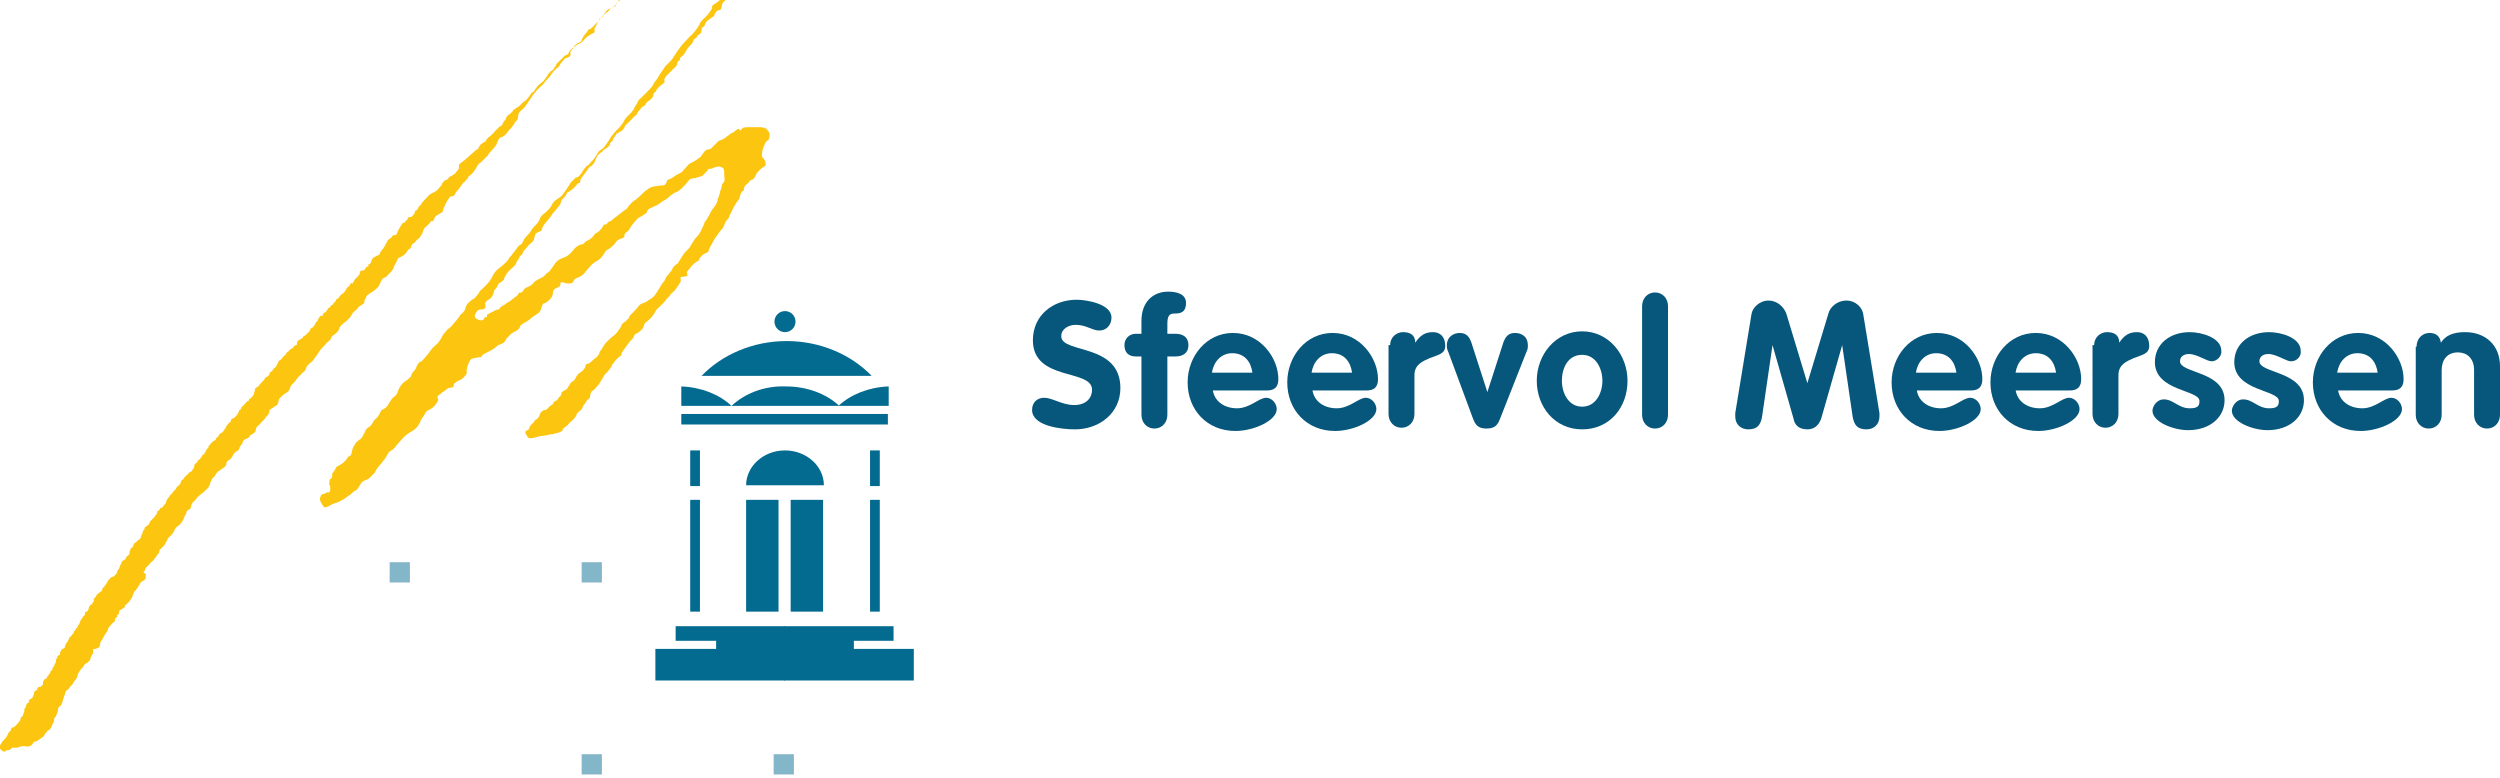 <?xml version="1.0" encoding="utf-8"?>
<!-- Generator: Adobe Illustrator 21.1.0, SVG Export Plug-In . SVG Version: 6.00 Build 0)  -->
<svg version="1.1" id="Laag_1" xmlns="http://www.w3.org/2000/svg" xmlns:xlink="http://www.w3.org/1999/xlink" x="0px" y="0px"
	 viewBox="0 0 308.6 96" style="enable-background:new 0 0 308.6 96;" xml:space="preserve">
<style type="text/css">
	.st0{fill:#036A90;}
	.st1{fill-rule:evenodd;clip-rule:evenodd;fill:#036A90;}
	.st2{opacity:0.49;}
	.st3{fill:#FBC510;}
	.st4{fill:#06577B;}
</style>
<g>
	<g>
		<rect x="85.2" y="55.6" class="st0" width="1.2" height="4.4"/>
		<rect x="85.2" y="61.7" class="st0" width="1.2" height="13.8"/>
		<rect x="92.1" y="61.7" class="st0" width="4" height="13.8"/>
		<polyline class="st0" points="96.9,77.3 83.4,77.3 83.4,79.1 88.4,79.1 88.4,80.1 80.9,80.1 80.9,84 96.9,84 		"/>
		<rect x="107.4" y="55.6" class="st0" width="1.2" height="4.4"/>
		<rect x="107.4" y="61.7" class="st0" width="1.2" height="13.8"/>
		<rect x="97.6" y="61.7" class="st0" width="4" height="13.8"/>
		<polyline class="st0" points="96.8,77.3 110.3,77.3 110.3,79.1 105.4,79.1 105.4,80.1 112.8,80.1 112.8,84 96.8,84 		"/>
		<path class="st0" d="M96.9,55.6c2.6,0,4.8,1.9,4.8,4.3c-2.4,0-8,0-9.6,0C92.1,57.6,94.2,55.6,96.9,55.6z"/>
		<rect x="84.1" y="51.1" class="st0" width="25.5" height="1.3"/>
		<path class="st1" d="M90.3,50.1c2.3,0,11.1,0,13.3,0c-1.6-1.5-4-2.4-6.6-2.4C94.3,47.6,91.9,48.6,90.3,50.1z"/>
		<path class="st1" d="M86.6,46.4c3.6,0,17.6,0,21,0c-2.5-2.6-6.3-4.3-10.5-4.3C92.9,42.1,89.1,43.8,86.6,46.4z"/>
		<path class="st1" d="M84.1,50.1c2.6,0,5.2,0,6.2,0c-1.5-1.4-3.7-2.3-6.2-2.4L84.1,50.1z"/>
		<path class="st1" d="M109.7,50.1c-2.6,0-5.2,0-6.2,0c1.5-1.4,3.7-2.3,6.2-2.4L109.7,50.1z"/>
		<circle class="st1" cx="96.9" cy="39.7" r="1.3"/>
		<line class="st1" x1="96.9" y1="35.2" x2="96.9" y2="37.4"/>
	</g>
	<g class="st2">
		<rect x="48.1" y="69.4" class="st0" width="2.5" height="2.5"/>
		<rect x="71.8" y="69.4" class="st0" width="2.5" height="2.5"/>
		<rect x="71.8" y="93.1" class="st0" width="2.5" height="2.5"/>
		<rect x="95.5" y="93.1" class="st0" width="2.5" height="2.5"/>
		<rect x="95.5" y="116.8" class="st0" width="2.5" height="2.5"/>
	</g>
	<path class="st3" d="M0,92.4c-0.1-0.1,0-0.5,0.2-0.7c0.1-0.2,0.4-0.5,0.5-0.6c0.1-0.1,0.1-0.2,0.2-0.3C1,90.6,1,90.5,1.1,90.4
		c0.1-0.1,0.1-0.1,0.2-0.2c0.1-0.1,0-0.2,0.1-0.3c0.1-0.1,0.3-0.1,0.4-0.2c0.1-0.1,0.3-0.3,0.4-0.4c0.1-0.1,0.2-0.3,0.3-0.4
		c0-0.1,0.1-0.4,0.1-0.4c0.1,0,0.1,0,0.2-0.1c0-0.1,0.1-0.3,0.1-0.3c0-0.1,0.1-0.2,0.1-0.3C3,87.5,3,87.5,3.1,87.4
		c0.1-0.1,0.1-0.2,0.1-0.3c0.1-0.1,0.1-0.3,0.2-0.3c0.1,0,0.1-0.1,0.2-0.2c0-0.1-0.1-0.1,0-0.2c0.1-0.1,0.3-0.2,0.3-0.2
		c0.1,0,0.2-0.3,0.2-0.3c0-0.1,0.1-0.2,0.1-0.2s0-0.1,0-0.2c0-0.1,0.2-0.3,0.3-0.3c0.1,0,0.1,0,0.1-0.1c0-0.1,0,0.1,0-0.1
		c0.1-0.2,0.2-0.2,0.2-0.2S5,84.8,5,84.8c0,0-0.1,0.1,0,0c0.1-0.1,0.1-0.2,0.2-0.2c0.1,0,0.1-0.1,0.1-0.2c0-0.1,0-0.3,0.1-0.4
		c0.1-0.1,0.1-0.2,0.2-0.2c0.1,0,0.2-0.1,0.2-0.2c0.1-0.1,0-0.1,0.1-0.2c0.1,0,0.1,0,0.1-0.1c0.1-0.1,0.2-0.2,0.2-0.3
		c0-0.1,0.1-0.2,0.1-0.2s0.1,0,0.1-0.1c0.1-0.1,0.1-0.1,0.1-0.2c0-0.1,0-0.1,0.1-0.2c0.1,0,0.1-0.1,0.1-0.2c0-0.1,0.1-0.1,0.1-0.2
		c0,0,0.1-0.1,0.1-0.2c0-0.1,0-0.1,0-0.2c0-0.1,0-0.1,0.1-0.2c0.1-0.1,0.1-0.2,0.1-0.3c0.1-0.1,0.2-0.1,0.3-0.2c0-0.1,0-0.3,0.1-0.4
		c0-0.1,0.1-0.2,0.2-0.3c0.1,0,0.2-0.1,0.3-0.1c0-0.1,0-0.1,0-0.2c0-0.1,0.1-0.1,0.1-0.2c0-0.1,0-0.1,0.1-0.2
		c0.1-0.1,0.2-0.3,0.2-0.3c0-0.1,0.1-0.1,0.1-0.2c0.1-0.1,0-0.2,0.1-0.3c0.1,0,0.2,0,0.2-0.1c0-0.1,0.1-0.1,0.1-0.2
		c0.1,0,0.2-0.1,0.2-0.2c0-0.1,0-0.2,0.1-0.2c0.1-0.1,0.1-0.2,0.2-0.3c0.1-0.1,0.2-0.2,0.2-0.3c0-0.1,0.1-0.1,0.1-0.2
		c0,0,0.1,0,0.1-0.1c0-0.1,0.1-0.2,0.1-0.3c0-0.1,0.1-0.1,0.1-0.2c0-0.1,0.1,0,0.1-0.1c0-0.1,0.1-0.1,0.1-0.2
		c0.1-0.1,0.1-0.2,0.2-0.2c0.1-0.1,0.1-0.2,0.1-0.2c0-0.1,0,0,0-0.1c0-0.1,0-0.2,0.2-0.2c0.1-0.1,0.2-0.1,0.2-0.2
		c0-0.1,0.1-0.3,0.1-0.4c0-0.1,0.1-0.1,0.1-0.1c0-0.1,0-0.1,0.1-0.1c0.1-0.1,0.1-0.1,0.2-0.2c0-0.1,0.1-0.1,0.1-0.2
		c0.1-0.1,0.1-0.2,0.1-0.3c0-0.1-0.1,0.1,0-0.1c0.1-0.1,0.2-0.2,0.2-0.2c0.1-0.1,0.1-0.1,0.1-0.2c0-0.1,0.1-0.1,0.2-0.2
		c0.1-0.1,0.2-0.2,0.3-0.2c0-0.1,0-0.1,0.1-0.1c0.1,0,0.1-0.1,0.1-0.2c0-0.1,0.1-0.2,0.1-0.2c0-0.1,0-0.1,0.1-0.1
		c0.1,0,0.1,0,0.1-0.1c0-0.1,0.1-0.2,0.1-0.2c0.1,0,0.3-0.5,0.4-0.6c0.1-0.1,0.1-0.1,0.2-0.2c0.1-0.1,0.2-0.2,0.3-0.2
		c0.1,0,0.1,0,0.2-0.1c0.1-0.1,0.2-0.2,0.3-0.3c0-0.1,0.1-0.2,0.1-0.3c0-0.1,0.1-0.2,0.2-0.3c0-0.1,0.1-0.2,0.1-0.3
		c0-0.1,0.1-0.1,0.1-0.2c0-0.1,0.1-0.1,0.1-0.2c0-0.2,0.2-0.3,0.2-0.3c0.1,0,0.2-0.1,0.3-0.2c0-0.1,0.2-0.4,0.3-0.4
		c0.1-0.1,0.2-0.2,0.2-0.3c0-0.1,0-0.3,0-0.3c0.1,0,0.1-0.1,0.1-0.2c0-0.1,0.1-0.1,0.2-0.2c0.1-0.1,0.2-0.3,0.2-0.4
		c0.1-0.1,0.1-0.2,0.2-0.2c0.1-0.1,0.3-0.2,0.3-0.3c0.1,0,0.2-0.1,0.3-0.2c0.1-0.1,0.2-0.6,0.3-0.7c0-0.1,0.1-0.4,0.2-0.4
		c0.1-0.1,0-0.2,0.1-0.3c0.1-0.1,0.3-0.2,0.4-0.3c0.1-0.1,0.2-0.3,0.2-0.3c0-0.1,0-0.1,0.1-0.2c0,0,0,0,0.1-0.1
		c0.1-0.1,0.2-0.2,0.3-0.3c0.1-0.1,0.2-0.3,0.2-0.3c0-0.1,0.1,0,0.1-0.1c0.1-0.1,0.1-0.2,0.1-0.3c0-0.1,0.1-0.1,0.2-0.2
		c0.1,0,0.2-0.3,0.2-0.3s0.1,0,0.2,0c0.1-0.1,0.2-0.3,0.3-0.4c0.1-0.1,0.2-0.2,0.2-0.3c0-0.1,0.1-0.2,0.1-0.3
		c0.1-0.1,0.2-0.3,0.3-0.4c0.1-0.1,0.2-0.3,0.2-0.3c0.1,0,0.2-0.1,0.2-0.2c0-0.1,0.2-0.2,0.2-0.2c0.1-0.1,0.1-0.2,0.2-0.2
		c0,0,0.1-0.2,0.1-0.2c0-0.1,0.2-0.2,0.3-0.3c0.1-0.1,0.2-0.2,0.2-0.3c0-0.1,0.1-0.2,0.1-0.3c0.1-0.1,0.1-0.1,0.2-0.1
		c0.1-0.1,0.1-0.2,0.2-0.3c0.1-0.1,0.3-0.3,0.3-0.3c0.1,0,0.1-0.1,0.2-0.2c0-0.1,0.2-0.1,0.3-0.2c0.1,0,0.2-0.3,0.3-0.4
		c0.1-0.1,0.1-0.3,0.1-0.4c0-0.1,0.2-0.2,0.3-0.3c0.1-0.1,0.1-0.2,0.2-0.3c0.1-0.1,0.2-0.1,0.3-0.3c0.1-0.1,0.1-0.2,0.2-0.3
		c0.1-0.1,0.3-0.2,0.3-0.3c0-0.1,0.2-0.3,0.2-0.4c0-0.1,0.1-0.1,0.2-0.2c0.1-0.1,0-0.2,0.1-0.3c0.1-0.1,0.2-0.1,0.2-0.2
		c0-0.1,0.2-0.2,0.3-0.3c0.1-0.1,0.2-0.1,0.3-0.2c0.1-0.1,0.1-0.3,0.2-0.3c0.1-0.1,0.2-0.1,0.2-0.2c0-0.1,0-0.1,0.1-0.2
		c0.1-0.1,0.3-0.2,0.3-0.2c0.1,0,0.3-0.4,0.4-0.5c0,0,0.2-0.4,0.3-0.5c0.1-0.1,0.3-0.3,0.4-0.4c0-0.1,0.1-0.3,0.1-0.3
		c0.1,0,0.2-0.1,0.3-0.1c0.1-0.1,0.2-0.2,0.3-0.3c0.1-0.1,0.3-0.5,0.3-0.5c0-0.1,0.1-0.2,0.1-0.2c0.1,0,0.2-0.2,0.2-0.3
		c0.1-0.1,0.3-0.3,0.4-0.4c0.1-0.1,0.1-0.2,0.2-0.2c0.1-0.1,0.1-0.2,0.1-0.2c0.1,0,0.1,0.1,0.2,0c0-0.1,0-0.2,0.2-0.3
		c0.1-0.1,0.3-0.3,0.3-0.3c0.1-0.1,0.2-0.4,0.2-0.5c0-0.1,0.1-0.2,0.1-0.3c0-0.1-0.1-0.1,0.1-0.2c0.1-0.1,0.2-0.2,0.3-0.2
		c0.1,0,0.1-0.2,0.1-0.2c0.1,0,0.2-0.2,0.3-0.3c0.1-0.1,0.3-0.3,0.3-0.3c0.1-0.1,0.1-0.3,0.2-0.3c0.1-0.1,0.3-0.1,0.3-0.2
		c0.1,0,0.2-0.3,0.2-0.4c0.1-0.1,0.2-0.1,0.3-0.2c0.1-0.1,0.1-0.3,0.2-0.3c0.1,0,0.4-0.4,0.4-0.5c0.1-0.1,0.2-0.5,0.3-0.5
		c0.1-0.1,0.2-0.1,0.3-0.2c0-0.1,0.1-0.2,0.2-0.3c0.1,0,0.2-0.2,0.3-0.3c0.1-0.1,0.1-0.1,0.1-0.2c0.1-0.1,0.1,0,0.2-0.1
		c0.1-0.1,0.1-0.2,0.3-0.3c0.1-0.1,0.3-0.1,0.3-0.2c0.1-0.1,0-0.1,0.1-0.2c0.1-0.1,0.2,0,0.3-0.1c0.1-0.1,0.1-0.3,0.1-0.4
		c0.1-0.1,0.1-0.2,0.2-0.2c0.2-0.1,0.4-0.3,0.5-0.3c0,0,0-0.2,0.1-0.2c0.1,0,0.3-0.2,0.3-0.2s0.1-0.1,0.2-0.2c0-0.1,0.1,0,0.2-0.2
		c0.1-0.1,0.1-0.2,0.1-0.3c0,0,0.4-0.2,0.4-0.3c0.1-0.1,0.2-0.2,0.2-0.3c0-0.1,0.2-0.3,0.3-0.4c0.1-0.1,0.1-0.3,0.2-0.4
		c0.1-0.1,0.1-0.2,0.2-0.2c0.1,0,0.2,0,0.3-0.1c0-0.1,0-0.3,0.1-0.3c0.1,0,0.2,0,0.3-0.2c0.1-0.1,0.2-0.4,0.3-0.4
		c0.1,0,0.2-0.1,0.2-0.2c0-0.1,0.3-0.2,0.3-0.2s0.1-0.2,0.2-0.3c0.1-0.1,0.2-0.1,0.2-0.3c0-0.1,0.1-0.1,0.2-0.1
		c0.1-0.1,0.2-0.3,0.3-0.4c0.1-0.1,0.3-0.3,0.4-0.3c0,0,0.4-0.5,0.4-0.6c0-0.1,0.3-0.2,0.4-0.4c0-0.2,0.2-0.3,0.2-0.3s0,0.2,0.1,0.1
		c0.1-0.1,0.2-0.3,0.3-0.5c0.1-0.1,0.2-0.2,0.3-0.3c0.1-0.1,0.3-0.3,0.3-0.4c0-0.1,0.1-0.4,0.2-0.4c0.1,0,0.3,0,0.4-0.1
		c0.1-0.1,0.1-0.2,0.2-0.3c0.1-0.1,0.3-0.1,0.3-0.2c0-0.1-0.1-0.2,0.1-0.2c0.1-0.1,0.2-0.1,0.2-0.2c0-0.1,0-0.1,0.1-0.3
		c0.1-0.1,0.1-0.3,0.2-0.3c0.1,0,0.5-0.3,0.6-0.3c0.1,0,0.2-0.2,0.2-0.2c0-0.1,0.2-0.4,0.3-0.5c0.1-0.1,0.2-0.2,0.2-0.3
		c0.1,0,0.2-0.4,0.3-0.5c0.1-0.1,0.2-0.4,0.2-0.4c0.1,0,0.2-0.1,0.3-0.2c0.1,0,0.2-0.2,0.2-0.2c0-0.1,0.3-0.2,0.3-0.2s0.2,0.1,0.2,0
		c0.1-0.1,0.3-0.7,0.4-0.8c0.1-0.2,0.3-0.5,0.3-0.5c0.1-0.1,0.1-0.2,0.2-0.2c0.1,0,0.2,0,0.2-0.1c0-0.1,0.1-0.1,0.2-0.2
		c0.1-0.1,0.2-0.4,0.3-0.4c0.2,0,0.3,0,0.4-0.1c0.1-0.1,0.2-0.3,0.3-0.4c0-0.1,0-0.2,0.1-0.3c0.1-0.1,0.2,0,0.2-0.1
		c0.1-0.1,0.2-0.4,0.2-0.4c0.1-0.1,0.3-0.2,0.3-0.3c0-0.1,0.3-0.4,0.4-0.5c0.1-0.1,0.6-0.7,0.7-0.7c0.1-0.1,0.6-0.3,0.7-0.4
		c0.2-0.1,0.4-0.4,0.5-0.5c0.1-0.1,0.3-0.3,0.3-0.5c0.1-0.1,0.2-0.2,0.3-0.3c0.1-0.1,0.3-0.1,0.4-0.2c0.1-0.1,0.1-0.3,0.3-0.3
		c0.2-0.1,0.5-0.3,0.6-0.4c0.1-0.1,0.3-0.4,0.4-0.5c0.1-0.1,0-0.4,0.1-0.6c0.1-0.1,0.3-0.3,0.5-0.4c0.1-0.1,0.6-0.5,0.8-0.7
		c0.2-0.2,0.7-0.6,0.8-0.7c0.1-0.1,0.2,0,0.2-0.1c0.1-0.1,0.2-0.5,0.4-0.6c0.1-0.1,0.4-0.3,0.5-0.3c0.1-0.1,0.2-0.4,0.3-0.4
		c0-0.1,0.1-0.1,0.2-0.2c0.1-0.1,0.6-0.5,0.7-0.7c0.1-0.1,0.4-0.4,0.5-0.5c0.1-0.1,0.4-0.2,0.4-0.3c0.1-0.2,0.2-0.5,0.3-0.5
		c0.1-0.1,0.2-0.3,0.2-0.4c0.1-0.1,0.2-0.3,0.4-0.4c0.1-0.1,0.4-0.3,0.4-0.4c0.1-0.1,0.1-0.2,0.2-0.2c0.1-0.1,0.5-0.3,0.6-0.4
		c0.1-0.1,0.3-0.3,0.4-0.4c0.1-0.1,0.3-0.2,0.5-0.4c0.2-0.2,0.3-0.4,0.4-0.5c0.1-0.1,0.1-0.2,0.2-0.3c0.1-0.1,0.2-0.1,0.3-0.2
		c0.1-0.1,0.2-0.4,0.3-0.4c0-0.1,0.2-0.3,0.3-0.4c0.1-0.1,0.5-0.4,0.6-0.5c0.1-0.1,0.4-0.6,0.5-0.7c0-0.1,0.4-0.5,0.4-0.5
		c0.1,0,0.4-0.3,0.4-0.4c0.1-0.1,0.3-0.4,0.3-0.5c0.1-0.1,0.4-0.4,0.5-0.5c0.1-0.1,0.4-0.4,0.5-0.5c0.1-0.1,0.3-0.1,0.4-0.2
		c0.1-0.1,0.2-0.4,0.3-0.5c0.1-0.1,0.3-0.3,0.4-0.3c0.1-0.1,0-0.2,0.2-0.3c0.1-0.1,0.3-0.3,0.4-0.3c0.1,0,0.4-0.2,0.4-0.3
		c0-0.1,0.2-0.5,0.3-0.6c0.1-0.1,0.3-0.4,0.4-0.5c0.1-0.1,0.1-0.3,0.3-0.3c0.1,0,0.3-0.2,0.4-0.3c0.1-0.1,0.5-0.5,0.6-0.6
		c0.1-0.1,0.2-0.3,0.3-0.4c0.1-0.1,0.2-0.1,0.3-0.2c0.1-0.1,0.1-0.2,0.2-0.3c0.1-0.1,0.6-0.5,0.6-0.5s0-0.1,0.1-0.2
		c0.1-0.1,0.6-0.4,0.6-0.4c0.1,0,0.3-0.4,0.4-0.5c0-0.1,0.2-0.3,0.3-0.4C75,0,75.3-0.2,75.4-0.3c0.1-0.1,0.3-0.3,0.5-0.4
		C76-0.7,76.4-0.9,76.4-1c0.1-0.1,0.1-0.4,0.2-0.5c0.1-0.1,0.3-0.1,0.4-0.2c0.1-0.1,0.3-0.1,0.4-0.3c0.1-0.1,0.3-0.1,0.5-0.3
		c0.2-0.2,0.3-0.4,0.3-0.5c0.1-0.1,0.2-0.1,0.3-0.2c0.1-0.1,0.1-0.2,0.2-0.3c0.1-0.1,0.6-0.4,0.7-0.4c0.1,0,0.6-0.5,0.7-0.6
		c0.1-0.1,0.6-0.6,0.7-0.7c0.1-0.1,0.8-0.8,0.9-0.9c0.1-0.1,0.8-0.7,0.9-0.7c0-0.1,0-0.2,0.1-0.2c0.1,0,0.4-0.2,0.5-0.2
		c0.1-0.1,0.2-0.3,0.3-0.4c0.1-0.1,0.2-0.2,0.3-0.3c0-0.1,0.3-0.6,0.3-0.7c0-0.1,0.3-0.6,0.4-0.7C84.6-9,85-9.1,85-9.1
		c0.1,0,0.2-0.1,0.3-0.3c0.1-0.1,0.6-0.5,0.7-0.5c0.1-0.1,0.4-0.4,0.4-0.5c0-0.1,0.2-0.4,0.3-0.5c0.1-0.1,0.2-0.2,0.2-0.2
		c0,0.1,0.1,0.2,0.2,0.1c0.1-0.1,0.2-0.4,0.2-0.5c0.1-0.1,0.4-0.3,0.5-0.4c0.1-0.1,0.2-0.4,0.3-0.5c0.1-0.1,0.4-0.2,0.5-0.3
		c0.1,0,0.6-0.3,0.7-0.4c0.1-0.1,0.1,0,0.2-0.1c0.1-0.1,0.4-0.4,0.4-0.5c0.1-0.1,0.2-0.2,0.3-0.3c0.1-0.1,0.3-0.2,0.4-0.3
		c0.1-0.1,0.4-0.6,0.5-0.8c0.1-0.1,0.3-0.3,0.4-0.4c0.1-0.1,0.3,0,0.3-0.2c0.1-0.1,0.1-0.3,0.2-0.5c0.1-0.1,0.4-0.4,0.4-0.5
		c0-0.1,0-0.3,0.1-0.3c0.1-0.1,0.3-0.1,0.4-0.3c0.1-0.2,0-0.3,0.2-0.5c0.1-0.1,0.3-0.3,0.4-0.3c0.1,0,0.3,0,0.3-0.1
		c0.1-0.1,0.2-0.1,0.3-0.2c0.1-0.1,0.3-0.7,0.5-0.8c0.2-0.2,0.8-0.6,1-0.7c0.1-0.1,0.2-0.3,0.3-0.3c0.1-0.1,0.2-0.1,0.3-0.2
		c0.1-0.1,0.1-0.2,0.2-0.3c0.1-0.1,0.4-0.3,0.5-0.3c0.1,0,0.2-0.1,0.3-0.2c0.1-0.1,0.3-0.2,0.4-0.2c0.1,0,0.5-0.4,0.6-0.5
		c0.1,0,0.2,0,0.3-0.1c0.1-0.1,0.9-0.5,0.9-0.6c0.1,0,0.2,0,0.3-0.1c0.1,0,0.3-0.1,0.5-0.2c0.1,0,0.3-0.1,0.4-0.2
		c0.1-0.1,0.5-0.2,0.6-0.3c0.1-0.1,0.6-0.2,0.8-0.3c0.2,0,0.3,0,0.5-0.1c0.2-0.1,0.1,0,0.2,0c0.2,0,0.2,0,0.3,0
		c0.2,0,0.5,0.1,0.6,0.2c0.1,0.1,0.4,0.2,0.5,0.3c0,0.1,0.1,0.3,0.2,0.4c0.1,0.1,0.2,0.2,0.3,0.2c0.1,0,0.2,0.1,0.3,0.2
		c0.1,0.1,0.2,0.3,0.2,0.4c0,0.1-0.1,0.3-0.1,0.3s-0.2,0.3-0.3,0.4c-0.1,0.2-0.2,0.4-0.2,0.4c0,0.1-0.1,0.2-0.2,0.3
		c-0.1,0.1,0,0.4-0.1,0.5c-0.1,0.1-0.3,0.3-0.5,0.4c-0.2,0.1-0.5,0.5-0.6,0.6c-0.1,0.1-0.1,0.5-0.1,0.6c0,0.1-0.2,0.1-0.3,0.2
		c-0.2,0.1-0.3,0.3-0.3,0.4c0,0.2,0,0.3-0.1,0.3c-0.1,0.1-0.5,0.4-0.6,0.5c-0.1,0.1-0.2,0.6-0.2,0.7c0,0.1-0.2,0.3-0.3,0.4
		c-0.2,0.1-0.6,0.4-0.7,0.5c-0.1,0.1-0.3,0.4-0.4,0.6c-0.1,0.2-0.1,0.4-0.2,0.5c-0.1,0.1-0.2,0.4-0.4,0.5c-0.1,0.1-0.2,0.3-0.3,0.5
		c-0.1,0.2-0.2,0.4-0.4,0.5c-0.2,0.1-0.4,0.4-0.5,0.6c-0.1,0.2-0.4,0.7-0.5,0.8c-0.1,0.1-0.3,0.1-0.3,0.3c-0.1,0.2-0.1,0.3-0.2,0.4
		c-0.1,0.1-0.4,0.2-0.4,0.3c0,0.1-0.2,0.5-0.3,0.6c-0.1,0.1-0.3,0.3-0.4,0.4c-0.1,0.2-0.3,0.4-0.4,0.5c-0.1,0.1-0.2,0.4-0.3,0.5
		c-0.1,0.1-0.3,0.2-0.3,0.3c0,0.1-0.1,0.3-0.2,0.5c-0.1,0.2-0.4,0.3-0.5,0.4c-0.1,0.1-0.3,0.3-0.4,0.5c-0.1,0.2-0.3,0.4-0.3,0.5
		c-0.1,0.1-0.1,0-0.2,0.2c-0.1,0.2,0,0.3-0.2,0.4c-0.2,0.2-0.6,0.5-0.6,0.5s-0.3,0.4-0.3,0.5c0,0.1-0.1,0.4-0.2,0.4
		c-0.1,0.1-0.5,0.2-0.6,0.3c-0.1,0.1,0,0.3-0.2,0.4c-0.1,0.1,0,0-0.3,0.2C91.4-2.7,91-2.3,91-2.2c-0.1,0.1,0,0.2-0.2,0.3
		c-0.2,0.2-0.5,0.5-0.5,0.6c0,0.1-0.1,0.2-0.1,0.3c0,0.1-0.3,0.4-0.4,0.5c0,0.1,0,0.3-0.1,0.4c-0.1,0.1-0.5,0.4-0.5,0.5
		c-0.1,0.1-0.1,0.5-0.2,0.7c-0.1,0.2-0.2,0.1-0.4,0.2c-0.2,0.1-0.4,0.4-0.4,0.5c0,0.1,0,0.1-0.1,0.2c-0.1,0.1-0.6,0.4-0.7,0.5
		C87.2,2.6,87,3,87,3.1c0,0.1-0.3,0.3-0.3,0.3c-0.1,0-0.1,0.3-0.1,0.4c-0.1,0.1,0,0.2-0.1,0.3c-0.1,0.1-0.3,0.2-0.4,0.3
		c-0.1,0.1,0,0.2-0.2,0.3c-0.2,0.1-0.3,0.2-0.3,0.3c0,0.1-0.1,0.2-0.2,0.4c-0.2,0.2-0.5,0.5-0.6,0.7c-0.1,0.2-0.2,0.3-0.3,0.5
		c-0.1,0.2-0.5,0.5-0.5,0.5c-0.1,0.1,0,0.1-0.1,0.3c-0.1,0.2-0.2,0.1-0.3,0.3c0,0.2,0,0.3-0.1,0.4c-0.1,0.2-0.4,0.4-0.5,0.5
		c-0.1,0.2-0.2,0.2-0.3,0.3c-0.1,0.1-0.2,0.3-0.4,0.4C82.1,9.6,82,9.7,82,9.9c0,0.1,0.1,0.1,0,0.3c-0.2,0.2-0.7,0.5-0.8,0.7
		C81.1,11,81,11.1,81,11.2c0,0.1-0.2,0.2-0.3,0.3c0,0.1-0.1,0.3-0.1,0.4c0,0.1-0.2,0.3-0.3,0.4c-0.1,0.1-0.5,0.3-0.5,0.4
		c-0.1,0.1-0.1,0.2-0.2,0.3c-0.1,0.1-0.4,0.2-0.5,0.4c-0.1,0.2-0.3,0.3-0.4,0.5c-0.1,0.2-0.1,0.3-0.3,0.4c-0.2,0.1-0.3,0.3-0.4,0.4
		c-0.1,0.1-0.5,0.5-0.6,0.6c-0.1,0.1-0.3,0.2-0.3,0.4c-0.1,0.2-0.2,0.3-0.3,0.4c-0.1,0.1-0.7,0.4-0.7,0.4c0,0.1-0.3,0.5-0.4,0.6
		c-0.1,0.1,0,0.2-0.1,0.3c-0.1,0.1-0.3,0.2-0.3,0.3c0,0.1,0,0.2-0.2,0.4c-0.2,0.2-0.4,0.3-0.6,0.4c-0.1,0.2-0.1,0.2-0.3,0.3
		c-0.2,0.2-0.4,0.3-0.5,0.5c-0.1,0.2-0.2,0.5-0.3,0.7c-0.1,0.2-0.3,0.4-0.4,0.5c-0.1,0.1-0.2,0-0.3,0.2c-0.1,0.2-0.9,1.2-1,1.4
		c-0.1,0.1,0,0.4-0.2,0.5c-0.2,0.1-0.1-0.1-0.3,0.2c-0.3,0.4-0.7,0.7-0.9,0.8c-0.2,0.2-0.2,0-0.3,0.2c-0.1,0.2-0.1,0.3-0.3,0.5
		c-0.2,0.2-0.4,0.4-0.4,0.5c-0.1,0.1,0,0.2-0.2,0.5c-0.2,0.3-0.7,0.8-0.7,0.9c-0.1,0-0.3,0.3-0.4,0.5c-0.1,0.1-0.2,0.3-0.4,0.5
		c-0.2,0.2-0.5,0.6-0.6,0.8c-0.1,0.2-0.1,0.4-0.2,0.5c-0.2,0.1-0.6,0.2-0.7,0.4c-0.1,0.2-0.1,0.4-0.2,0.7c-0.1,0.2-0.3,0.4-0.6,0.6
		c-0.2,0.3-0.5,0.6-0.6,0.7c-0.1,0.1-0.1,0.2-0.2,0.4c-0.1,0.2-0.2,0.2-0.3,0.3c-0.1,0.2-0.1,0.2-0.2,0.4c-0.2,0.2-0.3,0.5-0.3,0.5
		c0,0,0,0.1-0.1,0.2c-0.1,0.1-0.2,0.2-0.4,0.4c-0.2,0.2-0.4,0.3-0.5,0.5c-0.2,0.2-0.2,0.3-0.4,0.6c-0.1,0.3-0.1,0.4-0.3,0.5
		c-0.2,0.2-0.4,0.2-0.5,0.4c-0.1,0.2-0.1,0.2-0.2,0.4c-0.1,0.2-0.2,0.1-0.3,0.4c-0.1,0.3-0.1,0.4-0.2,0.6c-0.1,0.2-0.3,0.4-0.5,0.5
		c-0.2,0.1-0.3,0.2-0.4,0.4c0,0.3,0.1,0.6-0.1,0.7c-0.2,0.1-0.3,0.1-0.4,0.1c-0.1,0-0.4,0-0.5,0.2c-0.1,0.1-0.3,0.5-0.3,0.6
		c0,0.1,0.1,0.3,0.3,0.4c0.2,0.1,0.5,0.2,0.7,0.1c0.2-0.1,0.2-0.3,0.2-0.3c0.1-0.1,0.2,0,0.3-0.1c0.1-0.1-0.1-0.2,0.1-0.3
		c0.2-0.1,0.7-0.4,0.8-0.4c0.1-0.1,0.3-0.2,0.5-0.2c0.2,0,0.1-0.1,0.3-0.3c0.2-0.1,0.4-0.3,0.5-0.3c0.1-0.1,0.4-0.3,0.6-0.4
		c0.2-0.1,0.6-0.5,0.8-0.6c0.2-0.1,0.3-0.4,0.4-0.5c0.1,0,0.2,0.1,0.4-0.1c0.1-0.2,0.2-0.3,0.3-0.4c0.1-0.1,0.2-0.1,0.4-0.2
		c0.2-0.1,0.4-0.2,0.5-0.3c0.1-0.1,0.3-0.4,0.4-0.4c0.1-0.1,0.5-0.3,0.7-0.4c0.1,0,0.5-0.3,0.6-0.5c0.2-0.1,0.4-0.3,0.5-0.4
		c0.1-0.1,0.7-1,0.7-1s0.3-0.3,0.5-0.4c0.2-0.1,0.8-0.3,0.9-0.4c0.2-0.1,0.7-0.6,0.9-0.9c0.2-0.2,0.6-0.5,0.8-0.5
		c0.2,0,0.5-0.2,0.5-0.3c0.1-0.1,0.1-0.1,0.3-0.2c0.2-0.1,0.4-0.2,0.6-0.4c0.2-0.2,0.3-0.4,0.4-0.5c0.1,0,0.4-0.2,0.5-0.3
		c0.1-0.1,0.5-0.6,0.5-0.7c0-0.1,0.2-0.1,0.3-0.1c0.1,0,0.2-0.2,0.3-0.3c0.1-0.1,0.2,0,0.4-0.2c0.2-0.2,1.3-1,1.4-1.1
		c0.1-0.1,0.6-0.4,0.6-0.5c0-0.1,0.5-0.6,0.6-0.7c0.2-0.1,0.8-0.6,1-0.8c0.2-0.2,0.6-0.6,0.8-0.7c0.2-0.2,0.7-0.4,0.9-0.4
		c0.2,0,0.5-0.1,0.7-0.1c0.2,0,0.5,0,0.6-0.1c0.1-0.1,0.3-0.6,0.3-0.6s0.3-0.1,0.5-0.2c0.2-0.1,0.4-0.3,0.6-0.4
		c0.2-0.1,0.6-0.3,0.7-0.4c0.1-0.1,0.7-0.8,0.8-0.9c0.1-0.1,0.7-0.4,0.7-0.4s0.7-0.4,0.9-0.7c0.2-0.3,0.4-0.6,0.6-0.7
		c0.2-0.1,0.4,0,0.6-0.2c0.2-0.2,0.7-0.7,0.8-0.8c0.1-0.1,0.3-0.2,0.6-0.3c0.3-0.1,0.4-0.3,0.6-0.4c0.2-0.1,0.2-0.2,0.4-0.3
		c0.1-0.1,0.3-0.1,0.5-0.3c0.2-0.2,0.4-0.3,0.5-0.3c0.1,0,0.1,0.2,0.2,0.2c0.1,0,0.2-0.3,0.3-0.3c0.1-0.1,0.5-0.1,0.7-0.1
		c0.2,0,0.7,0,0.8,0c0.1,0,0.5,0,0.7,0c0.2,0,0.6,0.1,0.7,0.2c0.1,0.1,0.3,0.3,0.4,0.6c0,0.2,0,0.7-0.2,0.8
		c-0.2,0.1-0.3,0.3-0.4,0.5c-0.1,0.2-0.3,0.7-0.3,0.9c0,0.2-0.1,0.5,0,0.7c0.1,0.1,0.4,0.4,0.4,0.7c0.1,0.4-0.1,0.4-0.4,0.6
		c-0.3,0.2-0.8,0.8-0.8,0.9c0,0.1-0.2,0.4-0.3,0.5c-0.1,0.1-0.4,0.1-0.5,0.3c-0.1,0.2-0.4,0.4-0.5,0.5c-0.1,0.1-0.2,0.4-0.2,0.6
		c0,0.2-0.1-0.1-0.3,0.3c-0.2,0.4-0.2,0.6-0.2,0.7c-0.1,0.1-0.4,0.5-0.5,0.7c-0.2,0.3-0.4,0.7-0.5,0.9c-0.1,0.3-0.3,0.5-0.3,0.7
		c-0.1,0.2-0.1,0.2-0.3,0.4c-0.2,0.2-0.2,0.4-0.3,0.6c-0.1,0.2-0.1,0.3-0.3,0.5c-0.2,0.2-0.5,0.6-0.6,0.8c-0.2,0.2-0.3,0.4-0.4,0.6
		c-0.1,0.2-0.4,0.7-0.5,0.9c-0.1,0.2-0.1,0.4-0.2,0.5c-0.1,0.1-0.5,0.2-0.7,0.4c-0.1,0.1-0.3,0.3-0.4,0.5c0,0.2,0,0.1-0.3,0.3
		c-0.3,0.2-0.5,0.4-0.7,0.6c-0.1,0.3-0.6,0.6-0.5,0.8c0,0.3,0.2,0.3-0.1,0.4c-0.3,0.1-0.7,0-0.7,0.2c0,0.2,0.1,0.3,0,0.5
		c-0.1,0.2-0.3,0.5-0.4,0.6c-0.1,0.1,0,0.1-0.2,0.3c-0.1,0.2-0.4,0.4-0.6,0.6c-0.1,0.2-0.2,0.3-0.5,0.6c-0.2,0.3-0.6,0.7-0.8,0.9
		c-0.2,0.2-0.4,0.3-0.5,0.5c-0.1,0.2-0.2,0.3-0.3,0.5c-0.2,0.3-0.3,0.4-0.5,0.6c-0.2,0.2-0.5,0.4-0.6,0.5c-0.1,0.2-0.2,0.6-0.3,0.7
		c-0.2,0.2-0.4,0.4-0.6,0.5c-0.2,0.1-0.3,0.1-0.4,0.3c-0.1,0.2,0,0.2-0.3,0.5c-0.3,0.3-0.6,0.7-0.8,1c-0.2,0.3-0.4,0.5-0.5,0.8
		c0,0.2,0.1,0.1-0.2,0.3c-0.2,0.2-0.5,0.4-0.6,0.6c-0.1,0.2-0.4,0.4-0.4,0.6c0,0.2-0.1,0.1-0.2,0.3c-0.1,0.2-0.6,0.7-0.7,0.8
		c-0.1,0.2-0.2,0.4-0.4,0.7c-0.2,0.3-0.3,0.5-0.5,0.7c-0.2,0.2-0.3,0.4-0.5,0.5c-0.2,0.1-0.2,0.2-0.3,0.4c-0.1,0.3,0,0.3-0.1,0.5
		c-0.1,0.2-0.3,0.2-0.4,0.4c-0.1,0.3-0.3,0.4-0.4,0.6c-0.1,0.2-0.2,0.5-0.4,0.6c-0.2,0.2-0.3,0.2-0.4,0.4c-0.1,0.2,0,0.2-0.2,0.4
		c-0.2,0.3-0.6,0.6-0.7,0.7c-0.1,0.1-0.2,0.3-0.4,0.4c-0.2,0.2-0.3,0.2-0.4,0.3c-0.1,0.2,0.1,0.2-0.3,0.4c-0.4,0.2-0.8,0.2-1,0.3
		c-0.2,0-0.2,0-0.6,0.1c-0.4,0.1-0.9,0.1-1.2,0.2c-0.2,0.1-0.8,0.2-1,0.2c-0.2,0-0.3-0.2-0.4-0.4c-0.1-0.1-0.2-0.3-0.1-0.5
		c0.1-0.1,0.3,0,0.4-0.3c0.1-0.3,0.2-0.4,0.4-0.6c0.2-0.1,0.3-0.4,0.4-0.5c0.2-0.1,0.2,0,0.3-0.2c0.2-0.2,0.2-0.4,0.3-0.6
		c0.1-0.2,0.4-0.4,0.6-0.4c0.2,0,0.3-0.2,0.5-0.4c0.2-0.2,0.4-0.2,0.5-0.4c0-0.2,0.2-0.3,0.3-0.3c0.1-0.1,0.2-0.1,0.3-0.3
		c0.1-0.2,0.3-0.3,0.4-0.5c0-0.2,0-0.3,0.2-0.4c0.2-0.1,0.4-0.2,0.5-0.3c0.1-0.2,0.2-0.3,0.3-0.5c0.1-0.2,0.3-0.4,0.5-0.5
		c0.2-0.1,0.3-0.5,0.4-0.6c0.1-0.1,0.2-0.3,0.4-0.4c0.2-0.1,0.5-0.4,0.6-0.6c0.1-0.1,0-0.5,0.4-0.5c0.3-0.1,0.7-0.6,0.9-0.7
		c0.2-0.1,0.5-0.5,0.5-0.7c0.1-0.2,0.3-0.4,0.4-0.6c0.1-0.2,0.3-0.5,0.5-0.7c0.2-0.2,0.6-0.6,0.9-0.8c0.3-0.2,0.7-0.8,0.8-1
		c0.2-0.2,0-0.3,0.3-0.5c0.3-0.2,0.6-0.5,0.7-0.6c0.1-0.2,0.1-0.3,0.2-0.4c0.1-0.1,0.5-0.5,0.6-0.6c0.1-0.1,0.5-0.6,0.6-0.7
		c0.1-0.1,0.7-0.3,0.7-0.3s0.8-0.5,1-0.7c0.2-0.2,0.7-1,0.8-1.2c0.1-0.2,0.3-0.5,0.5-0.7c0.1-0.2,0.2-0.5,0.4-0.7
		c0.2-0.2,0.3-0.4,0.5-0.6c0.1-0.2,0.2-0.5,0.4-0.6c0.1-0.1,0.3-0.3,0.4-0.3c0-0.1,0.5-0.8,0.6-1c0.1-0.2,0.5-0.6,0.7-0.8
		c0.2-0.2,0.5-0.8,0.7-1.1c0.1-0.2,0.5-0.5,0.6-0.7c0.1-0.2,0.3-0.5,0.4-0.8c0.2-0.3,0.2-0.5,0.3-0.7c0.2-0.2,0.2-0.3,0.4-0.6
		c0.2-0.3,0.4-0.8,0.5-0.9c0.1-0.1,0.2-0.3,0.3-0.4c0.1-0.1,0.4-0.6,0.4-0.9c0.1-0.3,0.3-0.8,0.3-1c0.1-0.2,0.2-0.5,0.2-0.7
		c0-0.2,0.2-0.3,0.3-0.5c0.1-0.3,0-0.4,0-0.8c0-0.5,0-0.8-0.2-0.9c-0.2-0.1-0.5-0.2-0.8-0.1c-0.3,0.1-0.3,0.1-0.5,0.2
		c-0.3,0.1-0.4-0.1-0.6,0.3c-0.3,0.3-0.5,0.5-0.6,0.6c-0.2,0.1-0.7,0.2-0.9,0.3C85.6,22,85.2,22,85,22.3c-0.2,0.3-0.7,0.8-0.9,1
		c-0.3,0.2-0.3,0.3-0.6,0.4c-0.3,0.1-0.7,0.4-0.9,0.6c-0.2,0.2-0.7,0.5-0.9,0.6c-0.2,0.2-0.7,0.5-1,0.6c-0.3,0.2-0.6,0.2-0.7,0.4
		c-0.2,0.2,0,0.3-0.5,0.6c-0.4,0.3-0.7,0.3-0.9,0.6c-0.2,0.2-0.8,0.9-0.9,1.2c-0.2,0.3-0.5,0.4-0.6,0.6c-0.1,0.2,0.1,0.2-0.1,0.4
		c-0.3,0.2-0.7,0.2-0.9,0.5c-0.2,0.3-0.7,0.8-0.9,0.9c-0.2,0.1-0.5,0.3-0.5,0.4C74.6,31.3,74.1,32,74,32c-0.1,0.1-0.7,0.4-1,0.7
		c-0.2,0.3-0.3,0.3-0.6,0.7c-0.3,0.4-0.5,0.6-0.9,0.8c-0.5,0.2-0.6,0.2-0.7,0.5C70.7,35,70.4,35,70.1,35c-0.3,0-0.8-0.3-0.9-0.1
		c-0.1,0.2,0.1,0.3-0.2,0.5c-0.3,0.2-0.6,0.2-0.7,0.5c-0.1,0.3,0,0.6-0.3,0.9c-0.2,0.3-0.5,0.5-0.7,0.6c-0.2,0.1-0.3,0-0.4,0.4
		c-0.1,0.3-0.2,0.7-0.5,0.9c-0.3,0.2-0.7,0.4-1.1,0.8c-0.4,0.3-1,0.5-1.1,0.8c-0.1,0.3-0.1,0.2-0.4,0.5c-0.4,0.2-0.6,0.3-0.8,0.5
		c-0.2,0.2-0.6,0.6-0.6,0.7c0,0.1-0.2,0.3-0.4,0.4c-0.2,0.1-0.2,0.1-0.5,0.2c-0.2,0.2-0.6,0.5-0.8,0.6c-0.3,0.2-1.1,0.5-1.2,0.7
		c-0.1,0.2,0,0.2-0.4,0.2c-0.4,0.1-0.9,0.1-1,0.3c-0.2,0.2-0.5,1-0.5,1.3c0,0.3,0.1,0.3-0.1,0.6c-0.2,0.2-0.4,0.5-0.7,0.6
		c-0.3,0.1-0.7,0.4-0.8,0.5c0,0.1,0.1,0.2-0.1,0.4c-0.2,0.1-0.5,0-0.7,0.2c-0.2,0.2-0.6,0.4-0.8,0.6c-0.2,0.2-0.4,0.2-0.4,0.4
		c0,0.2,0.2,0.3,0,0.6c-0.2,0.3-0.3,0.5-0.7,0.8c-0.4,0.3-0.6,0.2-0.8,0.6c-0.2,0.4-0.5,0.7-0.6,1c-0.1,0.3-0.2,0.4-0.4,0.7
		c-0.3,0.3-0.3,0.3-0.6,0.5c-0.4,0.2-0.9,0.6-1.1,0.8c-0.2,0.2-0.5,0.6-0.7,0.8c-0.2,0.2-0.3,0.4-0.5,0.6c-0.2,0.2-0.6,0.3-0.7,0.6
		c-0.1,0.2-0.4,0.7-0.6,0.9c-0.2,0.3-0.6,0.7-0.8,1c-0.2,0.3-0.2,0.5-0.5,0.7c-0.3,0.3-0.3,0.4-0.7,0.6c-0.4,0.2-0.4,0.1-0.6,0.3
		c-0.2,0.2-0.5,0.8-0.6,0.9c-0.1,0.1-0.5,0.3-0.7,0.5c-0.2,0.2,0,0.1-0.4,0.3c-0.3,0.3-0.7,0.5-1.1,0.7c-0.3,0.2-0.7,0.2-1,0.4
		c-0.3,0.2-0.7,0.4-0.9,0.3c-0.1-0.1-0.6-0.8-0.5-1.1c0.1-0.3,0.1-0.4,0.3-0.5c0.2,0,0.4-0.1,0.5-0.2c0.1-0.1,0.3,0.1,0.4-0.1
		c0.1-0.2,0.1-0.6,0-0.8c-0.1-0.2-0.1-0.3,0-0.4c0-0.2-0.1-0.1,0-0.3c0.2-0.2,0.2-0.1,0.3-0.4c0-0.3,0-0.4,0.2-0.6
		c0.2-0.2,0.2-0.5,0.4-0.6c0.2-0.1,0.7-0.4,0.8-0.5c0.1-0.1,0.4-0.4,0.5-0.6c0.1-0.2,0.3-0.2,0.4-0.3c0.1-0.1,0.1-0.4,0.2-0.7
		c0.1-0.3,0.1-0.4,0.3-0.6c0.2-0.2-0.1-0.2,0.2-0.3c0.2-0.2,0.3-0.3,0.5-0.4c0.2-0.2,0.3-0.4,0.4-0.6c0.1-0.1,0.2-0.5,0.3-0.6
		c0.2-0.2,0.3-0.3,0.5-0.4c0.1-0.1,0.4-0.5,0.4-0.6c0.1-0.2,0.2-0.2,0.4-0.4c0.2-0.2,0.4-0.6,0.5-0.8c0.1-0.3,0.3-0.2,0.5-0.4
		c0.3-0.2,0.4-0.4,0.5-0.6c0.1-0.2,0.2-0.3,0.4-0.6c0.2-0.2,0.5-0.4,0.6-0.6c0.1-0.2,0.2-0.6,0.4-0.9c0.2-0.3,0.5-0.6,0.7-0.7
		c0.2-0.1,0.5-0.4,0.6-0.5c0.1-0.2,0.1-0.4,0.3-0.6c0.2-0.2,0.3-0.3,0.4-0.6c0.1-0.2,0.3-0.6,0.4-0.6c0.2,0,0.4-0.3,0.6-0.5
		c0.2-0.2,0.6-0.7,0.8-1c0.2-0.3,0.5-0.5,0.8-0.8c0.3-0.3,0.6-0.9,0.7-1.1c0.2-0.2,0.4-0.5,0.6-0.7c0.3-0.1,0.8-0.8,0.9-0.9
		c0.1-0.1,0.6-0.7,0.6-0.8c0.1-0.1,0.5-0.4,0.6-0.7c0.1-0.3,0.1-0.5,0.4-0.8c0.3-0.3,0.6-0.5,0.8-0.6c0.2-0.2,0.5-0.6,0.6-0.8
		c0.1-0.2,0.1-0.1,0.5-0.5c0.4-0.4,0.6-0.6,0.8-0.9c0.2-0.3,0.3-0.5,0.4-0.7c0.1-0.2,0.5-0.7,0.6-0.7c0.1-0.1,0.4-0.3,0.6-0.5
		c0.2-0.2,0.5-0.4,0.6-0.6c0.1-0.2,0.3-0.5,0.4-0.5c0-0.1,0.7-0.9,0.8-1.1c0.1-0.2,0.4-0.3,0.5-0.4c0.1-0.1,0.2-0.5,0.4-0.7
		c0.2-0.3,0.3-0.3,0.6-0.7c0.3-0.4,0.3-0.5,0.6-0.8c0.3-0.3,0.3-0.3,0.5-0.6c0.2-0.3,0.1-0.5,0.5-0.8c0.4-0.3,0.9-0.8,1-1
		c0.1-0.2,0.3-0.6,0.6-0.8c0.3-0.2,0.6-0.4,0.7-0.5c0.2-0.2,0.8-1.1,1-1.4c0.1-0.3,0.6-0.7,0.7-0.8c0.1-0.2,0.3,0,0.5-0.3
		c0.3-0.3,0.3-0.4,0.5-0.7c0.2-0.3,0.4-0.5,0.7-0.7c0.2-0.3,0.5-0.5,0.7-0.8c0.2-0.3,0.4-0.7,0.6-0.9c0.3-0.2,0.4-0.2,0.7-0.6
		c0.3-0.4,0.6-0.9,0.8-1.2c0.2-0.2,0.5-0.7,0.7-0.8c0.2-0.2,0.3-0.3,0.6-0.7c0.3-0.4,0.2-0.5,0.7-1c0.5-0.4,0.8-0.9,0.9-1.2
		c0.2-0.2,0.3-0.5,0.4-0.7c0.2-0.2,1.7-1.6,1.8-1.9c0.1-0.3,0.6-0.8,0.7-1.1c0.1-0.2,0.7-1,0.8-1.2c0.1-0.1,0.4-0.4,0.7-0.7
		c0.3-0.3,0.7-1.1,0.9-1.3c0.2-0.3,0.5-0.7,0.8-1c0.3-0.3,0.7-0.8,0.9-0.9c0.2-0.2,0.9-1.1,1-1.4c0.1-0.3,0.5-0.6,0.7-0.8
		c0.2-0.2,0.5-0.6,0.7-0.9c0.2-0.3-0.1-0.4,0.4-0.7c0.5-0.3,0.8-0.6,1-0.9c0.2-0.3,0.5-0.6,0.7-0.9c0.2-0.3,0.6-0.8,0.8-1.2
		C90.7-3.6,91-4,91.2-4.1c0.2-0.1,0.4-0.3,0.5-0.6c0.1-0.2,0.2-0.4,0.4-0.5c0.2-0.2,1-1.2,1.2-1.4c0.2-0.3,0.6-0.7,0.7-1
		c0.1-0.3,0.2-0.4,0.4-0.6c0.2-0.2,0.2-0.2,0.4-0.5c0.2-0.4,0.4-0.8,0.6-1c0.2-0.2,0.6-0.4,0.8-0.8c0.2-0.4,0.3-0.7,0.6-1
		c0.2-0.2,0.2-0.6,0.4-0.8c0.1-0.2,0.2-0.4,0.4-0.5c0.2-0.2,0.4-0.4,0.5-0.7c0.2-0.3,0.4-0.7,0.6-1c0.2-0.4,0.3-0.9,0.5-1.1
		c0.2-0.2,0.4-0.5,0.4-0.8c0-0.4-0.1-0.5-0.6-0.6c-0.5,0-0.8-0.1-1.1,0.1c-0.3,0.3-0.4,0.2-0.6,0.5c-0.2,0.3-0.2,0.2-0.5,0.3
		c-0.3,0.1-0.9,0.1-1,0.1c-0.2,0.1-0.5,0.4-0.6,0.5c-0.1,0.2,0,0.3-0.3,0.5c-0.3,0.2-0.7,0.3-1,0.4c-0.3,0.2-0.3,0.2-0.6,0.3
		c-0.3,0.1-0.6,0.1-0.9,0.2c-0.4,0.1-0.7,0.4-0.8,0.5c-0.1,0.2,0,0.4-0.3,0.8c-0.2,0.4-0.1,0.4-0.5,0.6c-0.3,0.3-0.5,0.4-0.8,0.7
		c-0.2,0.3-0.3,0.5-0.6,0.6c-0.3,0.2-0.4,0-0.8,0.1c-0.4,0.1-0.9,0.3-1.2,0.5c-0.3,0.3-0.3,0.5-0.5,0.8c-0.1,0.4-0.3,0.6-0.4,0.8
		c-0.2,0.1-0.2,0.1-0.3,0.5c-0.2,0.4-0.3,0.4-0.7,0.7c-0.4,0.3-0.6,0.5-1,0.6c-0.4,0.1-0.5,0.2-0.8,0.4c-0.3,0.2-0.6,0.3-0.7,0.6
		c-0.1,0.3-0.7,0.7-0.8,0.7c-0.1,0-0.3-0.2-0.4,0c-0.1,0.2-0.3,0.4-0.4,0.5c-0.1,0.1,0,0.2-0.2,0.4c-0.2,0.2-0.2,0-0.3,0.4
		c0,0.3,0.1,0.4-0.2,0.7c-0.2,0.3-0.2,0.3-0.7,0.4c-0.5,0.1-0.9,0.4-1.2,0.7c-0.3,0.3-0.9,0.6-1.1,0.8c-0.2,0.2-0.5,0.6-0.7,0.7
		c-0.2,0.1-0.1,0.1-0.3,0.4c-0.1,0.3-0.4,0.3-0.6,0.6c-0.2,0.3,0.1,0.3-0.3,0.4c-0.4,0.2-0.7,0.3-0.9,0.5c-0.2,0.2-0.5,0.8-0.7,0.9
		c-0.1,0.1-0.2,0-0.3,0.3c-0.1,0.3-0.4,0.8-0.5,1c-0.1,0.3,0.2,0.4-0.2,0.6c-0.4,0.2-0.7,0.4-0.9,0.6c-0.2,0.2-0.5,0.6-0.8,0.7
		c-0.3,0.1-0.5,0.3-0.6,0.4c-0.2,0.2-0.5,0.5-0.5,0.7c0,0.2,0.1,0.3-0.1,0.5c-0.3,0.1-0.4,0.2-0.5,0.2c-0.1,0-0.1,0.1-0.4,0.4
		c-0.3,0.3-0.2,0.4-0.5,0.7c-0.4,0.3-0.5,0.4-0.8,0.8c-0.2,0.4-0.8,0.9-0.9,1.1c-0.1,0.2-0.7,0.7-0.8,0.8c-0.1,0.1-0.5,0.6-0.6,0.7
		c-0.1,0.2-0.4,0.6-0.6,0.9c-0.2,0.3-0.4,0.6-0.6,0.8c-0.2,0.2-0.4,0.3-0.5,0.5c-0.2,0.2-0.1,0.6-0.2,0.8c-0.1,0.2-0.4,0.4-0.5,0.7
		c-0.2,0.3-0.3,0.4-0.6,0.7c-0.3,0.4-0.4,0.6-0.8,0.8c-0.4,0.2-0.2-0.1-0.5,0.4c-0.3,0.5,0,0.3-0.4,0.8c-0.4,0.5-0.7,0.7-0.9,1.1
		c-0.3,0.3-0.5,0.5-0.8,0.8c-0.4,0.3-0.4,0.3-0.6,0.7c-0.2,0.3-0.3,0.5-0.6,0.8c-0.3,0.3-0.4,0.2-0.4,0.4c-0.1,0.2-0.2,0.2-0.4,0.5
		c-0.3,0.2-0.4,0.4-0.6,0.7c-0.2,0.3-0.3,0.4-0.5,0.6c-0.2,0.3-0.1,0.4-0.4,0.5c-0.3,0.1-0.2-0.1-0.5,0.3c-0.3,0.4-0.4,0.7-0.6,1.1
		c-0.2,0.4,0,0.5-0.4,0.7c-0.4,0.3-0.5,0.2-0.7,0.5c-0.2,0.3-0.1,0.4-0.3,0.5c-0.2,0.1-0.1-0.2-0.4,0.3c-0.4,0.4-0.6,0.5-0.7,0.7
		c-0.1,0.2-0.1,0.5-0.3,0.7c-0.2,0.3-0.1,0.3-0.4,0.5c-0.3,0.2-0.2,0.3-0.5,0.5c-0.3,0.2-0.2,0.1-0.3,0.3c-0.1,0.3,0,0.2-0.2,0.4
		c-0.3,0.2-0.1,0-0.4,0.4c-0.3,0.4-0.2,0.3-0.7,0.6c-0.5,0.3-0.3,0-0.5,0.5c-0.2,0.4-0.3,0.5-0.4,0.8c-0.1,0.2,0.1,0-0.3,0.5
		c-0.4,0.4-0.4,0.5-0.7,0.7c-0.3,0.2-0.3,0-0.5,0.4c-0.2,0.4-0.4,0.8-0.4,0.8S46.2,35.9,46,36c-0.3,0.2-0.5,0.3-0.6,0.4
		c-0.1,0.1-0.1,0-0.3,0.5c-0.3,0.4,0.1,0.4-0.4,0.7c-0.5,0.3-0.4,0.3-0.6,0.5c-0.2,0.3-0.4,0.3-0.6,0.6c-0.2,0.3-0.2,0.4-0.4,0.6
		c-0.3,0.3-0.4,0.4-0.7,0.6c-0.3,0.3-0.4,0.3-0.5,0.6c-0.1,0.4-0.4,0.6-0.5,0.7c-0.1,0.1-0.2,0.1-0.4,0.3c-0.2,0.2,0,0.2-0.3,0.5
		c-0.3,0.3-0.4,0.3-0.6,0.6c-0.3,0.3-0.5,0.5-0.7,0.8c-0.2,0.3-0.1,0.2-0.4,0.6c-0.3,0.4-0.4,0.6-0.7,0.8c-0.2,0.2-0.4,0.3-0.5,0.6
		c-0.1,0.3-0.1,0.3-0.3,0.5c-0.2,0.1-0.4,0.4-0.4,0.4s-0.3,0.2-0.4,0.4c-0.2,0.2-0.2,0.4-0.5,0.6c-0.2,0.2-0.3,0.3-0.4,0.6
		c-0.1,0.3-0.2,0.5-0.5,0.6c-0.3,0.2-0.4,0.3-0.5,0.4c-0.1,0.1-0.4,0.3-0.4,0.6c-0.1,0.3-0.1,0.4-0.2,0.5c-0.2,0.1-0.5,0.3-0.6,0.4
		c-0.2,0.1-0.2,0.1-0.3,0.2c-0.1,0.1,0,0.3-0.1,0.4c-0.1,0.2-0.1,0.2-0.3,0.4c-0.2,0.2-0.1,0.2-0.3,0.4c-0.2,0.2-0.3,0.3-0.4,0.4
		c-0.2,0.2-0.1,0.2-0.3,0.3c-0.2,0.2-0.3,0.3-0.3,0.5c-0.1,0.2,0,0.3-0.2,0.4c-0.2,0.2-0.6,0.4-0.6,0.4s0.1,0.1-0.1,0.2
		c-0.1,0.1-0.2,0.1-0.4,0.2c-0.2,0.1-0.2,0.1-0.3,0.3c-0.1,0.2-0.1,0.3-0.2,0.4c-0.1,0.1-0.1,0.1-0.2,0.3c-0.1,0.2-0.1,0.3-0.2,0.4
		c-0.1,0.1-0.2,0-0.3,0.2c-0.2,0.1-0.3,0.3-0.4,0.5c-0.1,0.2-0.1,0.2-0.3,0.4c-0.2,0.2-0.3,0.1-0.4,0.3c-0.1,0.2,0,0.3-0.1,0.4
		c-0.1,0.2-0.1,0.2-0.4,0.4c-0.3,0.2-0.5,0.4-0.6,0.4c-0.1,0.1-0.4,0.5-0.4,0.6c-0.1,0.1-0.3,0.2-0.3,0.3c-0.1,0.1-0.1,0.3-0.2,0.4
		c-0.1,0.1,0,0.1-0.1,0.3c-0.1,0.2-0.1,0.3-0.3,0.5c-0.2,0.2-0.6,0.6-0.8,0.7c-0.1,0.1-0.5,0.4-0.6,0.6c-0.1,0.2-0.2,0.2-0.4,0.4
		c-0.1,0.2-0.2,0.3-0.2,0.5c-0.1,0.2,0,0.3-0.3,0.4c-0.2,0.2-0.3,0.2-0.3,0.4c0,0.2-0.2,0.3-0.2,0.4c0,0.1-0.3,0.7-0.4,0.8
		c-0.1,0.1-0.2,0.3-0.4,0.4c-0.1,0.1-0.3,0.2-0.4,0.4c-0.1,0.2-0.1,0.3-0.2,0.4c-0.1,0.2-0.3,0.4-0.4,0.5c-0.1,0.1-0.3,0.2-0.3,0.3
		c0,0.1-0.2,0.4-0.2,0.4s-0.1,0.2-0.2,0.4c-0.2,0.2-0.2,0.2-0.4,0.4c-0.2,0.2-0.2,0-0.2,0.3c-0.1,0.2,0,0.2-0.2,0.4
		c-0.2,0.2-0.1,0.2-0.3,0.4c-0.2,0.2-0.1,0.2-0.3,0.4c-0.2,0.2-0.3,0.2-0.4,0.4c-0.2,0.2-0.3,0.3-0.5,0.5c-0.1,0.2-0.1,0.4-0.3,0.5
		C18,71,18.1,70.8,18,71c-0.1,0.3,0.1,0.3-0.1,0.5c-0.1,0.2-0.4,0.2-0.6,0.5c-0.2,0.4-0.6,1-0.7,1c-0.1,0.1-0.1,0.2-0.2,0.5
		c-0.1,0.3-0.4,0.7-0.5,0.8c-0.1,0.2-0.4,0.3-0.5,0.5c0,0.2,0.1,0.1-0.2,0.3c-0.3,0.2-0.5,0.2-0.5,0.4c0,0.2,0,0.3-0.2,0.4
		c-0.1,0.2,0.1,0.2-0.1,0.3c-0.2,0.2-0.2,0.1-0.2,0.3c0,0.2-0.1,0.3-0.3,0.4c-0.2,0.2-0.5,0.6-0.5,0.6s-0.1,0.2-0.2,0.5
		c-0.2,0.2-0.4,0.6-0.5,0.8c-0.1,0.2-0.2,0.3-0.3,0.5c-0.1,0.2,0,0.3-0.1,0.5c-0.1,0.2-0.3,0.2-0.5,0.3c-0.2,0-0.3,0-0.3,0.1
		c0,0.1,0,0.2,0,0.4c-0.1,0.2-0.3,0.5-0.3,0.6c-0.1,0.1,0,0.2-0.1,0.3c-0.2,0.2-0.4,0.4-0.5,0.4c-0.1,0.1-0.1,0-0.2,0.2
		c-0.1,0.2-0.2,0.3-0.3,0.4c-0.1,0.1-0.2,0.2-0.3,0.4c-0.1,0.2-0.2,0.2-0.2,0.4c0,0.2-0.1,0.3-0.2,0.5c-0.1,0.2-0.2,0.2-0.3,0.4
		c-0.1,0.2-0.2,0.4-0.4,0.5c-0.1,0.2-0.2,0.3-0.3,0.4c-0.1,0.1-0.3,0.2-0.3,0.3c0,0.1-0.4,1.1-0.4,1.3c-0.1,0.1-0.1,0.3-0.2,0.4
		c-0.2,0.1-0.2,0.1-0.3,0.3c-0.1,0.3,0,0.3-0.1,0.5C7,88.2,7,88.2,6.9,88.4c-0.1,0.2-0.1,0.1-0.2,0.3c-0.1,0.3,0,0.3-0.1,0.5
		c-0.1,0.2-0.2,0.3-0.2,0.4c0,0.1-0.2,0.4-0.3,0.5c-0.1,0.1-0.2,0-0.3,0.2c-0.1,0.2-0.2,0.1-0.3,0.4c-0.1,0.2-0.1,0.2-0.4,0.4
		c-0.3,0.2-0.4,0.3-0.6,0.4c-0.3,0.1-0.3,0-0.4,0.2c-0.1,0.2-0.2,0.3-0.4,0.4c-0.3,0.1-0.6,0-0.8,0c-0.2,0-0.2,0-0.5,0.1
		c-0.3,0.1-0.3,0.1-0.6,0.1c-0.3,0-0.2-0.1-0.4,0.1c-0.2,0.2-0.3,0.2-0.5,0.2c-0.2,0-0.1,0.1-0.4,0.2C0.1,92.6,0.1,92.5,0,92.4z"/>
</g>
<g>
	<path class="st4" d="M137.2,39.2c0,0.9-0.6,1.6-1.5,1.6s-1.6-0.7-2.9-0.7c-0.9,0-1.8,0.5-1.8,1.4c0,2.2,7.3,0.8,7.3,6.4
		c0,3.1-2.6,5.1-5.6,5.1c-1.7,0-5.3-0.4-5.3-2.4c0-0.9,0.6-1.5,1.5-1.5c1,0,2.2,0.9,3.7,0.9c1.4,0,2.2-0.8,2.2-1.9
		c0-2.6-7.3-1-7.3-6.1c0-3.1,2.5-5,5.4-5C134.1,37,137.2,37.5,137.2,39.2z"/>
	<path class="st4" d="M140.9,44h-0.7c-0.9,0-1.4-0.5-1.4-1.4c0-0.8,0.6-1.4,1.4-1.4h0.7v-1.6c0-2.3,1.4-3.6,3.3-3.6
		c1.1,0,2.2,0.3,2.2,1.4c0,0.9-0.4,1.3-1.3,1.3c-0.5,0-1,0-1,1.2v1.3h1c0.9,0,1.6,0.4,1.6,1.4c0,1-0.7,1.4-1.6,1.4h-1v7.2
		c0,1-0.7,1.7-1.6,1.7c-0.9,0-1.6-0.7-1.6-1.7V44z"/>
	<path class="st4" d="M149.7,48.1c0.2,1.5,1.5,2.3,3,2.3c1.6,0,2.7-1.3,3.6-1.3c0.7,0,1.3,0.7,1.3,1.4c0,1.4-2.8,2.7-5.1,2.7
		c-3.5,0-5.9-2.6-5.9-6c0-3.2,2.3-6.1,5.6-6.1c3.4,0,5.6,3.1,5.6,5.7c0,0.9-0.4,1.4-1.4,1.4H149.7z M154.6,46
		c-0.2-1.4-1-2.4-2.5-2.4c-1.4,0-2.3,1.1-2.5,2.4H154.6z"/>
	<path class="st4" d="M162,48.1c0.2,1.5,1.5,2.3,3,2.3c1.6,0,2.7-1.3,3.6-1.3c0.7,0,1.3,0.7,1.3,1.4c0,1.4-2.8,2.7-5.1,2.7
		c-3.5,0-5.9-2.6-5.9-6c0-3.2,2.3-6.1,5.6-6.1c3.4,0,5.6,3.1,5.6,5.7c0,0.9-0.4,1.4-1.4,1.4H162z M166.9,46c-0.2-1.4-1-2.4-2.5-2.4
		c-1.4,0-2.3,1.1-2.5,2.4H166.9z"/>
	<path class="st4" d="M171.6,42.6c0-1,0.8-1.6,1.6-1.6c0.8,0,1.5,0.3,1.5,1.3h0c0.6-0.9,1.2-1.3,2.2-1.3c0.8,0,1.5,0.5,1.5,1.7
		c0,1-0.9,1.1-1.9,1.5c-0.9,0.4-1.9,0.8-1.9,2.1v4.8c0,1-0.7,1.7-1.6,1.7c-0.9,0-1.6-0.7-1.6-1.7V42.6z"/>
	<path class="st4" d="M178.8,43.5c-0.2-0.4-0.2-0.6-0.2-0.9c0-1,0.8-1.5,1.6-1.5c0.9,0,1.2,0.6,1.4,1.1l2,6.2h0l2-6.2
		c0.2-0.5,0.5-1.1,1.4-1.1c0.9,0,1.6,0.5,1.6,1.5c0,0.3,0,0.5-0.2,0.9l-3.2,8.1c-0.3,0.8-0.6,1.3-1.7,1.3c-1.1,0-1.4-0.5-1.7-1.3
		L178.8,43.5z"/>
	<path class="st4" d="M200.9,47c0,3.3-2.2,6-5.6,6c-3.4,0-5.6-2.8-5.6-6c0-3.2,2.3-6.1,5.6-6.1C198.6,40.9,200.9,43.8,200.9,47z
		 M192.8,47c0,1.5,0.8,3.2,2.5,3.2c1.7,0,2.5-1.7,2.5-3.2s-0.8-3.2-2.5-3.2C193.5,43.8,192.8,45.5,192.8,47z"/>
	<path class="st4" d="M202.7,37.8c0-1,0.7-1.7,1.6-1.7c0.9,0,1.6,0.7,1.6,1.7v13.4c0,1-0.7,1.7-1.6,1.7c-0.9,0-1.6-0.7-1.6-1.7V37.8
		z"/>
	<path class="st4" d="M216.2,38.8c0.1-0.8,1-1.7,2.1-1.7c1.1,0,1.9,0.8,2.2,1.6l2.6,8.6h0l2.6-8.6c0.2-0.8,1.1-1.6,2.2-1.6
		c1.2,0,2,0.9,2.1,1.7l2,12.2c0,0.1,0,0.3,0,0.4c0,1-0.7,1.6-1.6,1.6c-1.1,0-1.5-0.5-1.7-1.5l-1.3-8.9h0l-2.6,9.1
		c-0.2,0.5-0.6,1.3-1.7,1.3c-1.2,0-1.6-0.7-1.7-1.3l-2.6-9.1h0l-1.3,8.9c-0.2,1-0.6,1.5-1.7,1.5c-0.9,0-1.6-0.6-1.6-1.6
		c0-0.1,0-0.2,0-0.4L216.2,38.8z"/>
	<path class="st4" d="M236.6,48.1c0.2,1.5,1.5,2.3,3,2.3c1.6,0,2.7-1.3,3.6-1.3c0.7,0,1.3,0.7,1.3,1.4c0,1.4-2.8,2.7-5.1,2.7
		c-3.5,0-5.9-2.6-5.9-6c0-3.2,2.3-6.1,5.6-6.1c3.4,0,5.6,3.1,5.6,5.7c0,0.9-0.4,1.4-1.4,1.4H236.6z M241.5,46
		c-0.2-1.4-1-2.4-2.5-2.4c-1.4,0-2.3,1.1-2.5,2.4H241.5z"/>
	<path class="st4" d="M248.8,48.1c0.2,1.5,1.5,2.3,3,2.3c1.6,0,2.7-1.3,3.6-1.3c0.7,0,1.3,0.7,1.3,1.4c0,1.4-2.8,2.7-5.1,2.7
		c-3.5,0-5.9-2.6-5.9-6c0-3.2,2.3-6.1,5.6-6.1c3.4,0,5.6,3.1,5.6,5.7c0,0.9-0.4,1.4-1.4,1.4H248.8z M253.8,46
		c-0.2-1.4-1-2.4-2.5-2.4c-1.4,0-2.3,1.1-2.5,2.4H253.8z"/>
	<path class="st4" d="M258.5,42.6c0-1,0.8-1.6,1.6-1.6c0.8,0,1.5,0.3,1.5,1.3h0c0.6-0.9,1.2-1.3,2.2-1.3c0.8,0,1.5,0.5,1.5,1.7
		c0,1-0.9,1.1-1.9,1.5c-0.9,0.4-1.9,0.8-1.9,2.1v4.8c0,1-0.7,1.7-1.6,1.7c-0.9,0-1.6-0.7-1.6-1.7V42.6z"/>
	<path class="st4" d="M273,44.6c-0.6,0-1.8-0.9-2.8-0.9c-0.6,0-1.1,0.3-1.1,0.9c0,1.5,5.5,1.2,5.5,4.8c0,2.1-1.8,3.7-4.5,3.7
		c-1.8,0-4.4-1-4.4-2.4c0-0.5,0.5-1.4,1.4-1.4c1.2,0,1.8,1.1,3.2,1.1c1,0,1.2-0.3,1.2-0.9c0-1.4-5.5-1.2-5.5-4.8
		c0-2.2,1.8-3.7,4.3-3.7c1.5,0,3.9,0.7,3.9,2.3C274.3,43.9,273.7,44.6,273,44.6z"/>
	<path class="st4" d="M282.8,44.6c-0.6,0-1.8-0.9-2.8-0.9c-0.6,0-1.1,0.3-1.1,0.9c0,1.5,5.5,1.2,5.5,4.8c0,2.1-1.8,3.7-4.5,3.7
		c-1.8,0-4.4-1-4.4-2.4c0-0.5,0.5-1.4,1.4-1.4c1.2,0,1.8,1.1,3.2,1.1c1,0,1.2-0.3,1.2-0.9c0-1.4-5.5-1.2-5.5-4.8
		c0-2.2,1.8-3.7,4.3-3.7c1.5,0,3.9,0.7,3.9,2.3C284.1,43.9,283.6,44.6,282.8,44.6z"/>
	<path class="st4" d="M288.6,48.1c0.2,1.5,1.5,2.3,3,2.3c1.6,0,2.7-1.3,3.6-1.3c0.7,0,1.3,0.7,1.3,1.4c0,1.4-2.8,2.7-5.1,2.7
		c-3.5,0-5.9-2.6-5.9-6c0-3.2,2.3-6.1,5.6-6.1c3.4,0,5.6,3.1,5.6,5.7c0,0.9-0.4,1.4-1.4,1.4H288.6z M293.5,46
		c-0.2-1.4-1-2.4-2.5-2.4c-1.4,0-2.3,1.1-2.5,2.4H293.5z"/>
	<path class="st4" d="M298.3,42.8c0-1,0.7-1.7,1.6-1.7c0.8,0,1.3,0.4,1.4,1.2c0.6-0.9,1.5-1.3,3-1.3c2.5,0,4.3,1.6,4.3,4.2v6
		c0,1-0.7,1.7-1.6,1.7c-0.9,0-1.6-0.7-1.6-1.7v-5.5c0-1.5-0.9-2.2-2-2.2c-1.3,0-2,0.9-2,2.2v5.5c0,1-0.7,1.7-1.6,1.7
		s-1.6-0.7-1.6-1.7V42.8z"/>
</g>
</svg>

